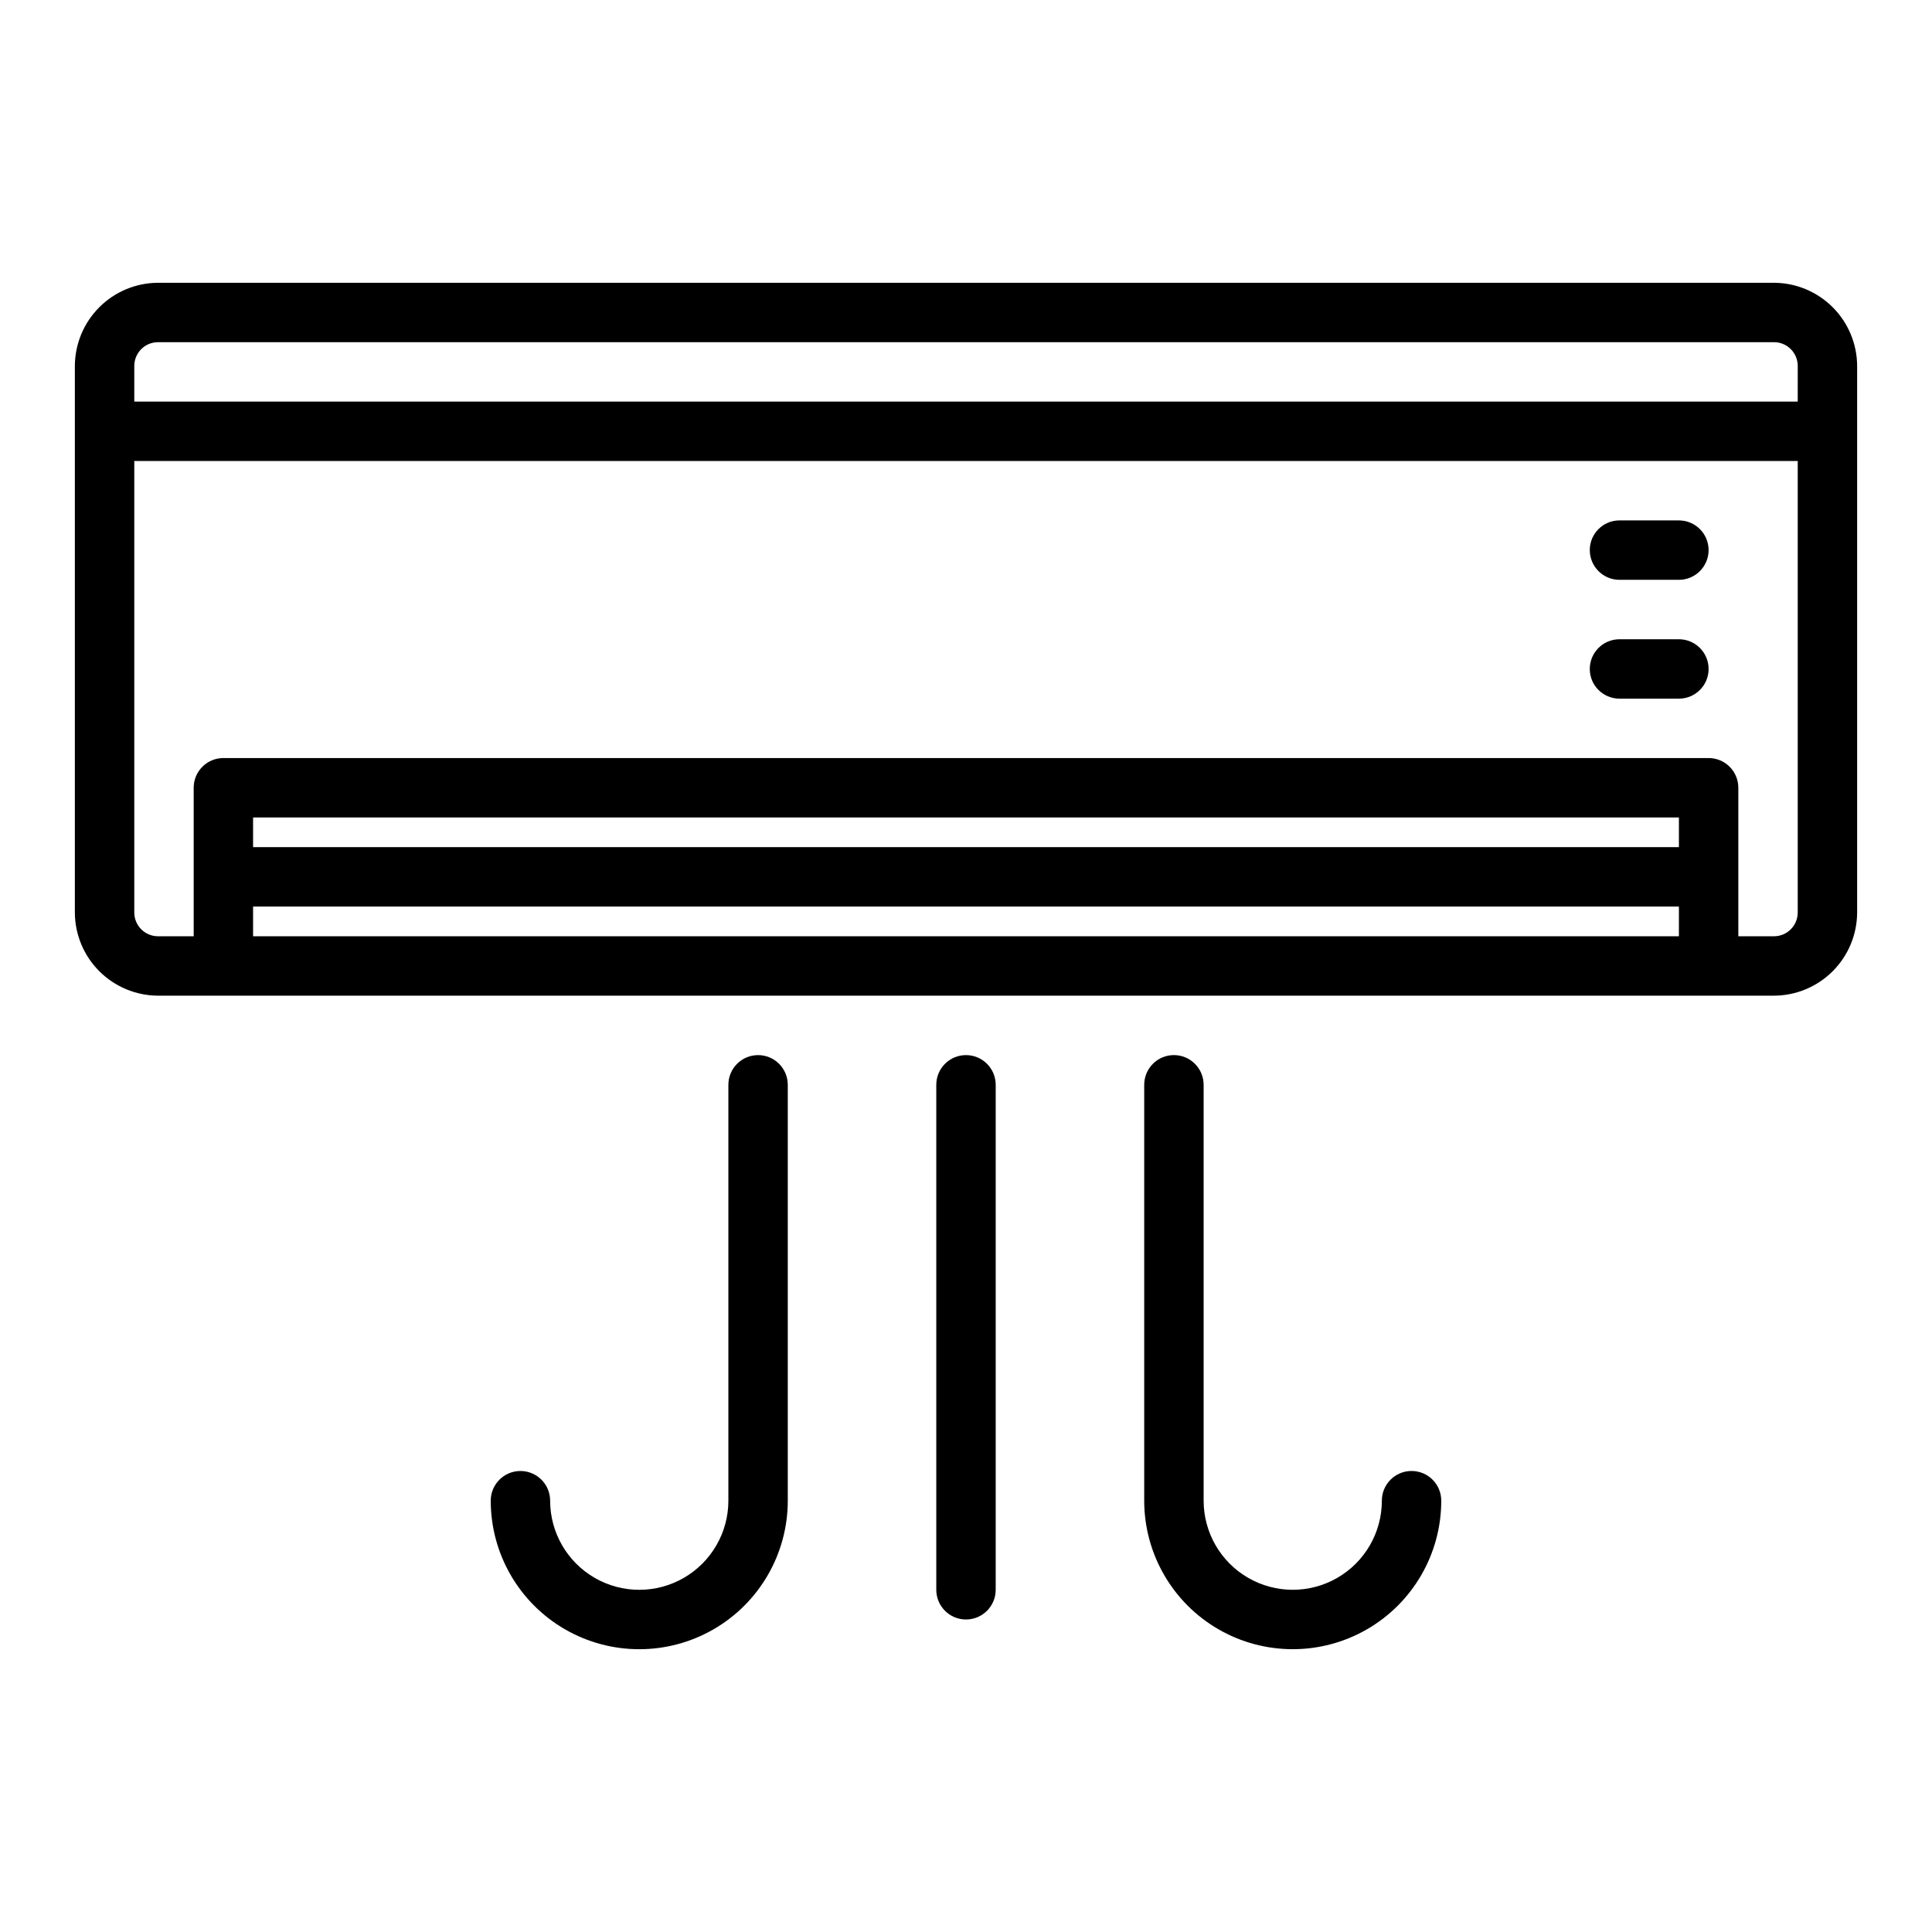 <?xml version="1.0" encoding="UTF-8"?>
<!-- Uploaded to: ICON Repo, www.iconrepo.com, Generator: ICON Repo Mixer Tools -->
<svg fill="#000000" width="800px" height="800px" version="1.1" viewBox="144 144 512 512" xmlns="http://www.w3.org/2000/svg">
 <g>
  <path d="m614.12 218.94h-428.24c-5.84 0.02-11.434 2.352-15.562 6.481s-6.457 9.723-6.481 15.562v144.84c0.023 5.84 2.352 11.434 6.481 15.562s9.723 6.461 15.562 6.481h428.24c5.84-0.02 11.434-2.352 15.562-6.481 4.129-4.129 6.457-9.723 6.481-15.562v-144.84c-0.023-5.84-2.352-11.434-6.481-15.562-4.129-4.129-9.723-6.461-15.562-6.481zm-25.191 173.18h-377.86v-7.871h377.86zm0-23.617-377.86 0.004v-7.875h377.86zm31.488 17.32c0 1.672-0.664 3.273-1.844 4.453-1.18 1.184-2.781 1.844-4.453 1.844h-9.445v-39.359c0-2.086-0.832-4.09-2.305-5.566-1.477-1.477-3.481-2.305-5.566-2.305h-393.6c-4.348 0-7.875 3.523-7.875 7.871v39.359h-9.445c-3.477 0-6.297-2.816-6.297-6.297v-119.65h440.83zm0-135.4h-440.83v-9.445c0-3.481 2.82-6.297 6.297-6.297h428.24c1.672 0 3.273 0.66 4.453 1.844 1.18 1.18 1.844 2.781 1.844 4.453z"/>
  <path d="m573.18 297.66h15.742c4.348 0 7.875-3.527 7.875-7.875 0-4.348-3.527-7.871-7.875-7.871h-15.742c-4.348 0-7.871 3.523-7.871 7.871 0 4.348 3.523 7.875 7.871 7.875z"/>
  <path d="m573.18 329.15h15.742c4.348 0 7.875-3.523 7.875-7.871s-3.527-7.871-7.875-7.871h-15.742c-4.348 0-7.871 3.523-7.871 7.871s3.523 7.871 7.871 7.871z"/>
  <path d="m352.77 541.7v-110.21c0-4.348-3.523-7.875-7.871-7.875-4.348 0-7.871 3.527-7.871 7.875v110.21c0 8.438-4.504 16.234-11.809 20.453-7.309 4.219-16.309 4.219-23.617 0-7.305-4.219-11.809-12.016-11.809-20.453 0-4.348-3.523-7.871-7.871-7.871-4.348 0-7.871 3.523-7.871 7.871 0 14.062 7.5 27.055 19.68 34.086 12.176 7.031 27.184 7.031 39.359 0 12.18-7.031 19.68-20.023 19.68-34.086z"/>
  <path d="m455.1 423.61c-4.348 0-7.871 3.527-7.871 7.875v110.21c0 14.062 7.504 27.055 19.68 34.086 12.18 7.031 27.184 7.031 39.359 0 12.18-7.031 19.68-20.023 19.68-34.086 0-4.348-3.523-7.871-7.871-7.871s-7.871 3.523-7.871 7.871c0 8.438-4.5 16.234-11.809 20.453-7.305 4.219-16.309 4.219-23.617 0-7.305-4.219-11.805-12.016-11.805-20.453v-110.21c0-2.09-0.832-4.09-2.309-5.566-1.477-1.477-3.477-2.309-5.566-2.309z"/>
  <path d="m407.87 565.31v-133.82c0-4.348-3.523-7.875-7.871-7.875s-7.875 3.527-7.875 7.875v133.82c0 4.348 3.527 7.871 7.875 7.871s7.871-3.523 7.871-7.871z"/>
 </g>
</svg>